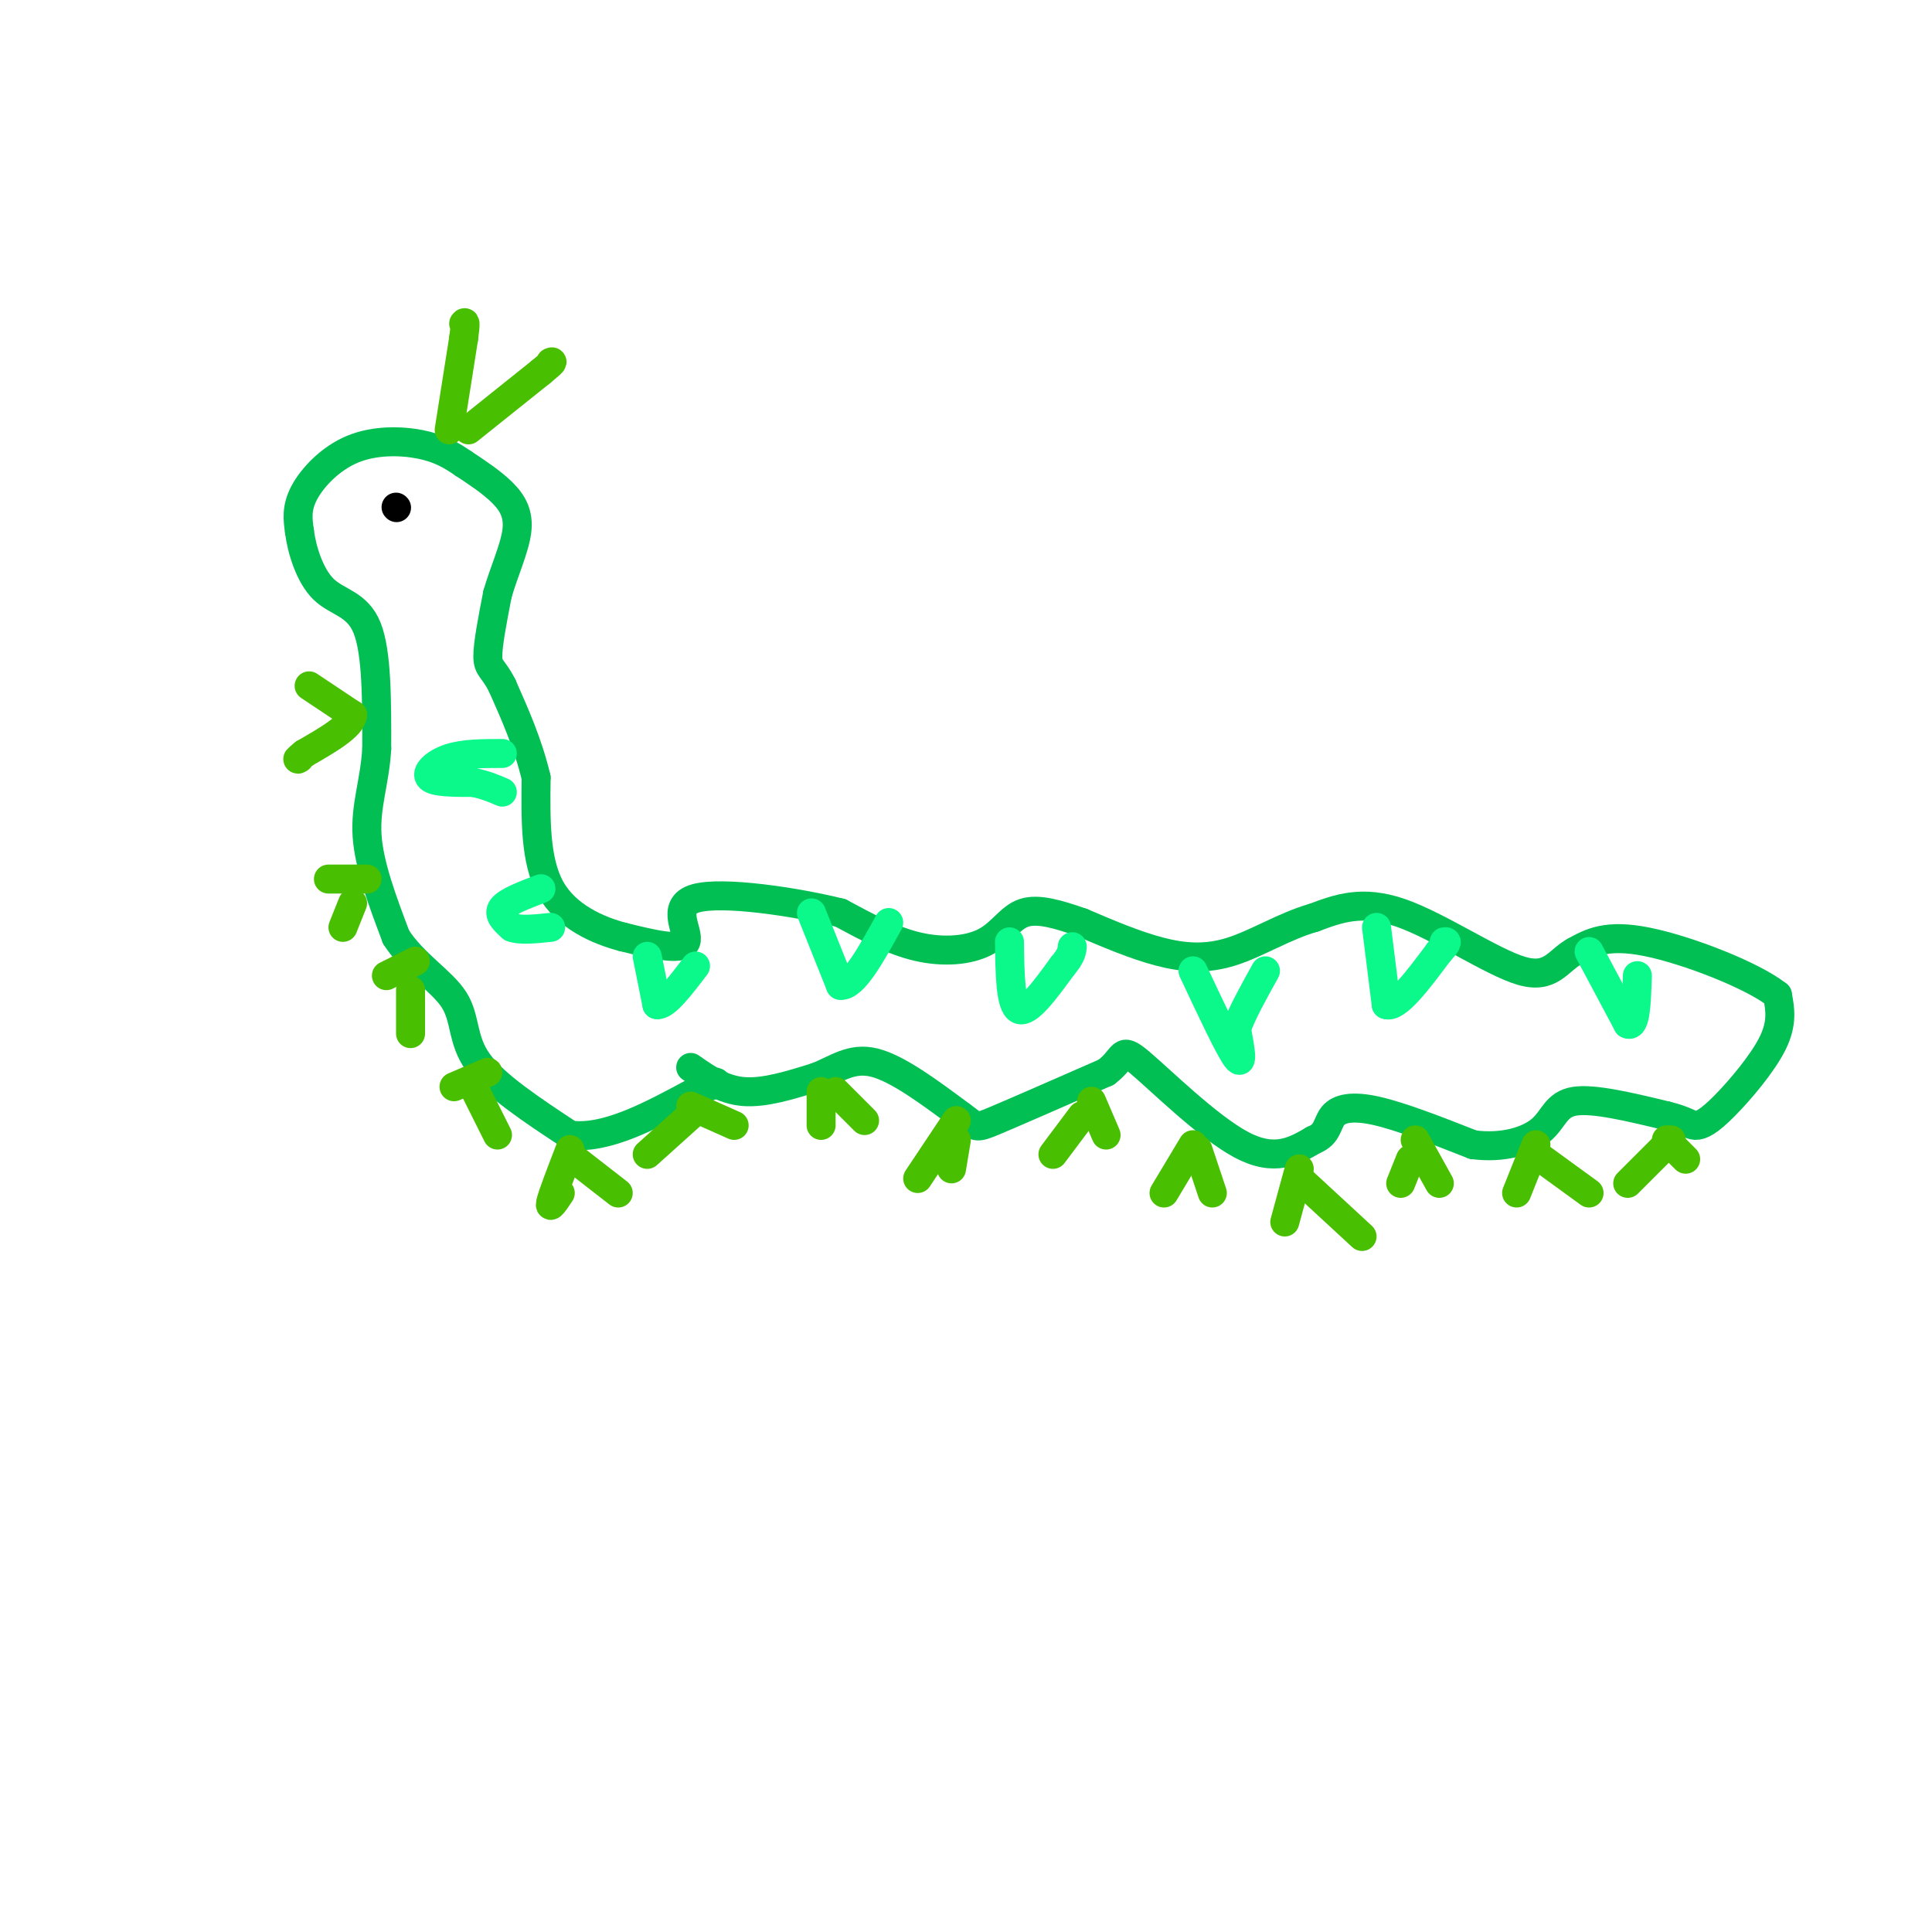 <svg viewBox='0 0 400 400' version='1.1' xmlns='http://www.w3.org/2000/svg' xmlns:xlink='http://www.w3.org/1999/xlink'><g fill='none' stroke='rgb(1,191,83)' stroke-width='6' stroke-linecap='round' stroke-linejoin='round'><path d='M143,221c3.333,2.333 6.667,4.667 11,5c4.333,0.333 9.667,-1.333 15,-3'/><path d='M169,223c4.200,-1.622 7.200,-4.178 12,-3c4.800,1.178 11.400,6.089 18,11'/><path d='M199,231c3.333,2.378 2.667,2.822 7,1c4.333,-1.822 13.667,-5.911 23,-10'/><path d='M229,222c4.071,-3.024 2.750,-5.583 7,-2c4.250,3.583 14.071,13.310 21,17c6.929,3.690 10.964,1.345 15,-1'/><path d='M272,236c2.929,-1.143 2.750,-3.500 4,-5c1.250,-1.500 3.929,-2.143 9,-1c5.071,1.143 12.536,4.071 20,7'/><path d='M305,237c6.071,0.798 11.250,-0.708 14,-3c2.750,-2.292 3.071,-5.369 7,-6c3.929,-0.631 11.464,1.185 19,3'/><path d='M345,231c4.091,0.984 4.818,1.944 6,2c1.182,0.056 2.818,-0.793 6,-4c3.182,-3.207 7.909,-8.774 10,-13c2.091,-4.226 1.545,-7.113 1,-10'/><path d='M368,206c-5.178,-4.089 -18.622,-9.311 -27,-11c-8.378,-1.689 -11.689,0.156 -15,2'/><path d='M326,197c-3.536,1.940 -4.875,5.792 -11,4c-6.125,-1.792 -17.036,-9.226 -25,-12c-7.964,-2.774 -12.982,-0.887 -18,1'/><path d='M272,190c-5.929,1.667 -11.750,5.333 -17,7c-5.250,1.667 -9.929,1.333 -15,0c-5.071,-1.333 -10.536,-3.667 -16,-6'/><path d='M224,191c-4.880,-1.707 -9.081,-2.973 -12,-2c-2.919,0.973 -4.555,4.185 -8,6c-3.445,1.815 -8.699,2.233 -14,1c-5.301,-1.233 -10.651,-4.116 -16,-7'/><path d='M174,189c-9.298,-2.310 -24.542,-4.583 -30,-3c-5.458,1.583 -1.131,7.024 -2,9c-0.869,1.976 -6.935,0.488 -13,-1'/><path d='M129,194c-5.222,-1.356 -11.778,-4.244 -15,-10c-3.222,-5.756 -3.111,-14.378 -3,-23'/><path d='M111,161c-1.667,-7.000 -4.333,-13.000 -7,-19'/><path d='M104,142c-1.844,-3.711 -2.956,-3.489 -3,-6c-0.044,-2.511 0.978,-7.756 2,-13'/><path d='M103,123c1.298,-4.548 3.542,-9.417 4,-13c0.458,-3.583 -0.869,-5.881 -3,-8c-2.131,-2.119 -5.065,-4.060 -8,-6'/><path d='M96,96c-2.584,-1.777 -5.043,-3.219 -9,-4c-3.957,-0.781 -9.411,-0.903 -14,1c-4.589,1.903 -8.311,5.829 -10,9c-1.689,3.171 -1.344,5.585 -1,8'/><path d='M62,110c0.464,3.774 2.125,9.208 5,12c2.875,2.792 6.964,2.940 9,8c2.036,5.060 2.018,15.030 2,25'/><path d='M78,155c-0.400,6.956 -2.400,11.844 -2,18c0.400,6.156 3.200,13.578 6,21'/><path d='M82,194c3.571,5.595 9.500,9.083 12,13c2.500,3.917 1.571,8.262 5,13c3.429,4.738 11.214,9.869 19,15'/><path d='M118,235c7.500,1.000 16.750,-4.000 26,-9'/><path d='M144,226c5.000,-1.833 4.500,-1.917 4,-2'/></g>
<g fill='none' stroke='rgb(0,0,0)' stroke-width='6' stroke-linecap='round' stroke-linejoin='round'><path d='M82,105c0.000,0.000 0.100,0.100 0.1,0.1'/></g>
<g fill='none' stroke='rgb(73,191,1)' stroke-width='6' stroke-linecap='round' stroke-linejoin='round'><path d='M93,89c0.000,0.000 3.000,-19.000 3,-19'/><path d='M96,70c0.500,-3.667 0.250,-3.333 0,-3'/><path d='M97,89c0.000,0.000 15.000,-12.000 15,-12'/><path d='M112,77c2.833,-2.333 2.417,-2.167 2,-2'/><path d='M76,182c0.000,0.000 -8.000,0.000 -8,0'/><path d='M73,187c0.000,0.000 -2.000,5.000 -2,5'/><path d='M86,199c0.000,0.000 -6.000,3.000 -6,3'/><path d='M85,205c0.000,0.000 0.000,9.000 0,9'/><path d='M101,222c0.000,0.000 -7.000,3.000 -7,3'/><path d='M98,225c0.000,0.000 5.000,10.000 5,10'/><path d='M118,238c-1.833,4.750 -3.667,9.500 -4,11c-0.333,1.500 0.833,-0.250 2,-2'/><path d='M119,240c0.000,0.000 9.000,7.000 9,7'/><path d='M144,230c0.000,0.000 -10.000,9.000 -10,9'/><path d='M143,229c0.000,0.000 9.000,4.000 9,4'/><path d='M170,226c0.000,0.000 0.000,7.000 0,7'/><path d='M173,226c0.000,0.000 6.000,6.000 6,6'/><path d='M198,232c0.000,0.000 -8.000,12.000 -8,12'/><path d='M198,236c0.000,0.000 -1.000,6.000 -1,6'/><path d='M224,231c0.000,0.000 -6.000,8.000 -6,8'/><path d='M226,228c0.000,0.000 3.000,7.000 3,7'/><path d='M247,237c0.000,0.000 -6.000,10.000 -6,10'/><path d='M248,238c0.000,0.000 3.000,9.000 3,9'/><path d='M269,242c0.000,0.000 -3.000,11.000 -3,11'/><path d='M269,244c0.000,0.000 13.000,12.000 13,12'/><path d='M292,240c0.000,0.000 -2.000,5.000 -2,5'/><path d='M293,236c0.000,0.000 5.000,9.000 5,9'/><path d='M318,237c0.000,0.000 -4.000,10.000 -4,10'/><path d='M318,239c0.000,0.000 11.000,8.000 11,8'/><path d='M346,236c0.000,0.000 -9.000,9.000 -9,9'/><path d='M345,236c0.000,0.000 4.000,4.000 4,4'/><path d='M64,142c0.000,0.000 9.000,6.000 9,6'/><path d='M73,148c-0.167,2.333 -5.083,5.167 -10,8'/><path d='M63,156c-1.833,1.500 -1.417,1.250 -1,1'/></g>
<g fill='none' stroke='rgb(11,248,138)' stroke-width='6' stroke-linecap='round' stroke-linejoin='round'><path d='M329,197c0.000,0.000 8.000,15.000 8,15'/><path d='M337,212c1.667,0.833 1.833,-4.583 2,-10'/><path d='M285,192c0.000,0.000 2.000,16.000 2,16'/><path d='M287,208c2.167,0.833 6.583,-5.083 11,-11'/><path d='M298,197c2.000,-2.167 1.500,-2.083 1,-2'/><path d='M247,201c3.750,8.000 7.500,16.000 9,18c1.500,2.000 0.750,-2.000 0,-6'/><path d='M256,213c1.000,-3.000 3.500,-7.500 6,-12'/><path d='M209,195c0.083,6.583 0.167,13.167 2,14c1.833,0.833 5.417,-4.083 9,-9'/><path d='M220,200c1.833,-2.167 1.917,-3.083 2,-4'/><path d='M168,189c0.000,0.000 6.000,15.000 6,15'/><path d='M174,204c2.667,0.333 6.333,-6.333 10,-13'/><path d='M134,198c0.000,0.000 2.000,10.000 2,10'/><path d='M136,208c1.667,0.333 4.833,-3.833 8,-8'/><path d='M112,184c-3.500,1.333 -7.000,2.667 -8,4c-1.000,1.333 0.500,2.667 2,4'/><path d='M106,192c1.667,0.667 4.833,0.333 8,0'/><path d='M104,156c-4.000,0.000 -8.000,0.000 -11,1c-3.000,1.000 -5.000,3.000 -4,4c1.000,1.000 5.000,1.000 9,1'/><path d='M98,162c2.500,0.500 4.250,1.250 6,2'/></g>
</svg>